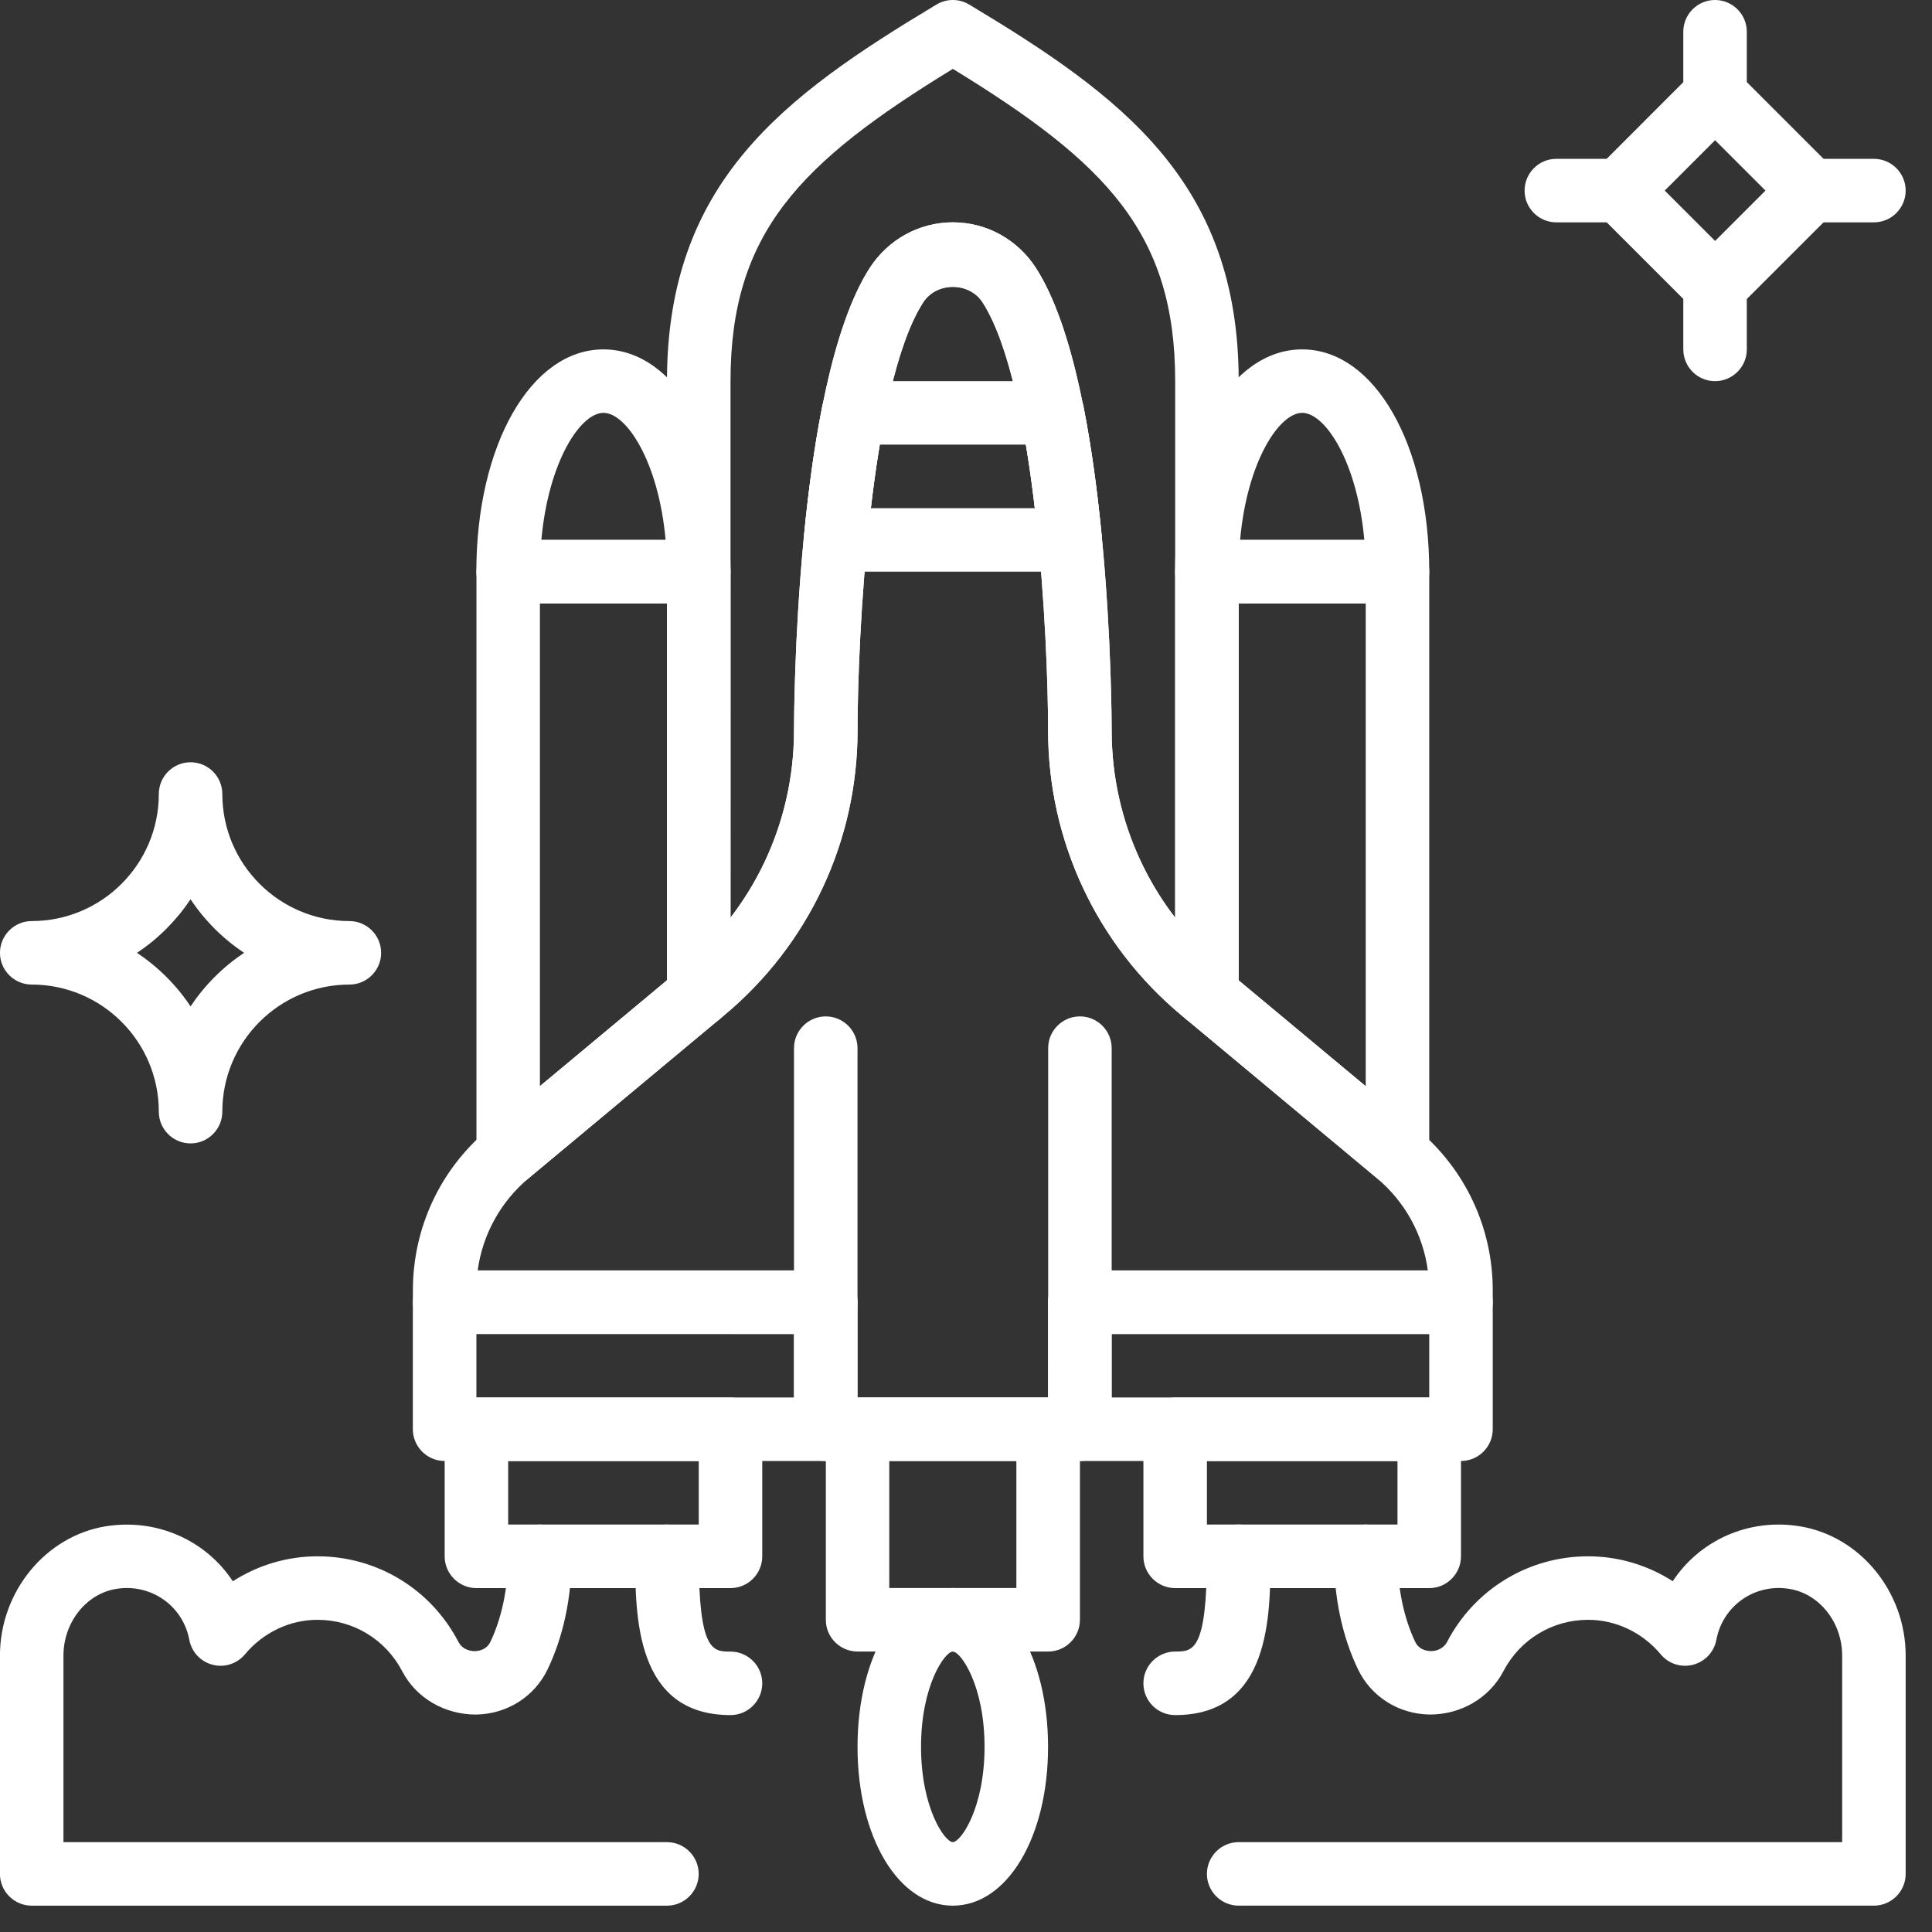 <svg width="70" height="70" viewBox="0 0 70 70" fill="none" xmlns="http://www.w3.org/2000/svg">
<rect x="0" y="0" width="70" height="70" fill="#333333" stroke="none"/>
<g clip-path="url(#clip0_288_2437)">
<path d="M39.126 52.934H52.934C53.569 52.934 54.085 52.418 54.085 51.784V47.18C54.085 46.546 53.569 46.029 52.934 46.029H39.124C38.49 46.029 37.974 46.546 37.974 47.18V51.784C37.974 52.418 38.49 52.934 39.126 52.934ZM51.784 50.634H40.277V48.333H51.784V50.634Z" fill="white"/>
<path d="M42.578 57.54H51.784C52.418 57.54 52.934 57.023 52.934 56.389V51.785C52.934 51.151 52.418 50.635 51.784 50.635H42.578C41.944 50.635 41.428 51.151 41.428 51.785V56.389C41.428 57.023 41.942 57.54 42.578 57.54ZM50.634 55.237H43.729V52.936H50.634V55.237Z" fill="white"/>
<path d="M43.728 21.865H50.633C51.268 21.865 51.784 21.349 51.784 20.715C51.784 16.121 49.805 12.659 47.18 12.659C44.556 12.659 42.576 16.121 42.576 20.715C42.578 21.349 43.094 21.865 43.728 21.865ZM49.432 19.562H44.931C45.186 16.72 46.349 14.958 47.182 14.958C48.012 14.96 49.175 16.719 49.432 19.562Z" fill="white"/>
<path d="M29.918 52.935H39.124C39.758 52.935 40.275 52.419 40.275 51.784V48.333H52.934C53.569 48.333 54.085 47.817 54.085 47.182V46.748C54.085 44.487 53.09 42.361 51.352 40.916L44.281 35.022C41.737 32.901 40.277 29.782 40.277 26.468C40.277 25.96 40.245 13.954 37.544 9.725C36.876 8.68 35.747 8.056 34.523 8.056C33.298 8.056 32.171 8.68 31.501 9.725C28.8 13.954 28.768 25.96 28.768 26.468C28.768 29.782 27.308 32.899 24.762 35.02L17.691 40.914C15.955 42.359 14.96 44.486 14.96 46.746V47.18C14.96 47.814 15.477 48.331 16.111 48.331L28.768 48.333V51.784C28.768 52.418 29.284 52.935 29.918 52.935ZM37.974 50.634H31.069V47.182C31.069 46.548 30.553 46.032 29.919 46.032H17.307C17.484 44.73 18.138 43.537 19.162 42.682L26.233 36.788C29.307 34.23 31.071 30.466 31.071 26.467C31.071 23.184 31.499 14.004 33.444 10.963C33.928 10.205 35.121 10.205 35.605 10.963C37.546 14.004 37.974 23.186 37.974 26.467C37.974 30.466 39.735 34.23 42.807 36.788L49.879 42.682C50.905 43.535 51.558 44.73 51.733 46.032H39.126C38.492 46.032 37.976 46.548 37.976 47.182L37.974 50.634Z" fill="white"/>
<path d="M16.11 52.934H29.919C30.553 52.934 31.069 52.418 31.069 51.784V47.18C31.069 46.546 30.553 46.029 29.919 46.029H16.108C15.474 46.029 14.958 46.546 14.958 47.18V51.784C14.96 52.418 15.474 52.934 16.11 52.934ZM28.768 50.634H17.261V48.333H28.768V50.634Z" fill="white"/>
<path d="M17.262 57.54H26.467C27.102 57.54 27.618 57.023 27.618 56.389V51.785C27.618 51.151 27.102 50.635 26.467 50.635H17.262C16.627 50.635 16.111 51.151 16.111 51.785V56.389C16.111 57.023 16.628 57.54 17.262 57.54ZM25.317 55.237H18.412V52.936H25.317V55.237Z" fill="white"/>
<path d="M18.412 21.865H25.317C25.951 21.865 26.468 21.349 26.468 20.715C26.468 16.121 24.489 12.659 21.863 12.659C19.24 12.659 17.259 16.121 17.259 20.715C17.262 21.349 17.778 21.865 18.412 21.865ZM24.116 19.562H19.615C19.87 16.72 21.033 14.958 21.865 14.958C22.696 14.96 23.861 16.719 24.116 19.562Z" fill="white"/>
<path d="M31.072 59.838H37.977C38.611 59.838 39.128 59.321 39.128 58.687V51.782C39.128 51.148 38.611 50.632 37.977 50.632H31.072C30.438 50.632 29.922 51.148 29.922 51.782V58.687C29.919 59.321 30.436 59.838 31.072 59.838ZM36.825 57.537H32.22V52.933H36.825V57.537Z" fill="white"/>
<path d="M39.128 48.333C39.762 48.333 40.278 47.817 40.278 47.182V37.977C40.278 37.342 39.762 36.826 39.128 36.826C38.493 36.826 37.977 37.342 37.977 37.977V47.182C37.975 47.817 38.491 48.333 39.128 48.333Z" fill="white"/>
<path d="M29.919 48.333C30.553 48.333 31.069 47.817 31.069 47.182V37.977C31.069 37.342 30.553 36.826 29.919 36.826C29.284 36.826 28.768 37.342 28.768 37.977V47.182C28.768 47.817 29.284 48.333 29.919 48.333Z" fill="white"/>
<path d="M18.412 42.964C18.669 42.964 18.922 42.877 19.13 42.711C19.147 42.696 19.168 42.679 19.187 42.662L26.052 36.942C26.316 36.722 26.467 36.4 26.467 36.059L26.47 20.713C26.47 20.079 25.953 19.562 25.319 19.562H18.414C17.78 19.562 17.263 20.079 17.263 20.713V41.811C17.263 42.254 17.516 42.656 17.917 42.848C18.073 42.926 18.243 42.964 18.412 42.964ZM24.166 35.517L19.562 39.352V21.865H24.166V35.517Z" fill="white"/>
<path d="M50.633 42.963C50.802 42.963 50.973 42.925 51.131 42.85C51.531 42.658 51.784 42.253 51.784 41.813V20.712C51.784 20.078 51.268 19.562 50.633 19.562H43.728C43.094 19.562 42.578 20.078 42.578 20.712V36.056C42.578 36.398 42.73 36.722 42.993 36.939L49.858 42.66C49.877 42.676 49.898 42.693 49.915 42.708C50.121 42.877 50.376 42.963 50.633 42.963ZM49.483 21.865V39.354L44.879 35.519V21.865L49.483 21.865Z" fill="white"/>
<path d="M43.729 37.209C43.896 37.209 44.06 37.173 44.216 37.101C44.62 36.91 44.88 36.503 44.88 36.058V13.809C44.88 6.597 40.646 3.485 35.115 0.164C34.751 -0.055 34.295 -0.055 33.931 0.164C28.398 3.485 24.166 6.595 24.166 13.809V36.056C24.166 36.503 24.425 36.91 24.83 37.099C25.235 37.289 25.713 37.226 26.054 36.941L26.238 36.787C29.308 34.229 31.071 30.466 31.071 26.467C31.071 23.184 31.499 14.003 33.444 10.963C33.928 10.204 35.121 10.204 35.606 10.963C37.546 14.003 37.974 23.186 37.974 26.467C37.974 30.466 39.736 34.227 42.808 36.787L42.991 36.941C43.202 37.116 43.464 37.209 43.729 37.209ZM34.523 8.055C33.299 8.055 32.172 8.679 31.502 9.724C28.8 13.953 28.769 25.959 28.769 26.467C28.769 28.951 27.949 31.324 26.468 33.249V13.809C26.468 8.449 28.959 5.899 34.524 2.496C40.088 5.899 42.579 8.449 42.579 13.809V33.249C41.098 31.323 40.278 28.951 40.278 26.469C40.278 25.961 40.247 13.955 37.545 9.726C36.877 8.679 35.748 8.055 34.523 8.055Z" fill="white"/>
<path d="M34.522 69.046C36.49 69.046 37.973 66.572 37.973 63.291C37.973 60.01 36.488 57.536 34.522 57.536C32.554 57.536 31.07 60.01 31.07 63.291C31.07 66.572 32.554 69.046 34.522 69.046ZM34.522 59.84C34.809 59.84 35.672 61.064 35.672 63.291C35.672 65.518 34.809 66.743 34.522 66.743C34.235 66.743 33.371 65.518 33.371 63.291C33.371 61.064 34.235 59.84 34.522 59.84Z" fill="white"/>
<path d="M30.273 20.712H38.775C39.099 20.712 39.407 20.575 39.626 20.335C39.845 20.095 39.953 19.775 39.921 19.452C39.752 17.695 39.531 16.106 39.261 14.737C39.154 14.197 38.682 13.809 38.132 13.809H30.915C30.365 13.809 29.891 14.199 29.786 14.739C29.516 16.104 29.295 17.691 29.126 19.454C29.095 19.777 29.202 20.099 29.421 20.337C29.638 20.578 29.948 20.712 30.273 20.712ZM37.496 18.412H31.55C31.645 17.594 31.754 16.823 31.872 16.11H37.169C37.292 16.827 37.399 17.594 37.496 18.412Z" fill="white"/>
<path d="M42.579 62.141C46.03 62.141 46.03 58.54 46.03 56.386C46.03 55.752 45.514 55.236 44.88 55.236C44.245 55.236 43.729 55.752 43.729 56.386C43.729 59.838 43.221 59.838 42.579 59.838C41.944 59.838 41.428 60.354 41.428 60.988C41.428 61.627 41.942 62.141 42.579 62.141Z" fill="white"/>
<path d="M44.879 69.045H67.895C68.529 69.045 69.046 68.529 69.046 67.895V59.987C69.046 57.673 67.398 55.659 65.215 55.301C63.346 54.995 61.576 55.819 60.607 57.29C59.696 56.706 58.636 56.388 57.539 56.388C55.387 56.388 53.432 57.574 52.435 59.481C52.267 59.804 51.919 59.831 51.831 59.821C51.711 59.819 51.418 59.783 51.276 59.488C50.863 58.626 50.634 57.524 50.634 56.388C50.634 55.754 50.117 55.238 49.483 55.238C48.849 55.238 48.333 55.754 48.333 56.388C48.333 57.884 48.634 59.302 49.205 60.486C49.681 61.477 50.674 62.103 51.795 62.121C52.914 62.126 53.959 61.536 54.475 60.545C55.074 59.399 56.247 58.689 57.539 58.689C58.546 58.689 59.507 59.146 60.173 59.941C60.457 60.284 60.914 60.429 61.346 60.316C61.778 60.202 62.105 59.852 62.187 59.414C62.419 58.173 63.588 57.357 64.842 57.57C65.927 57.749 66.745 58.788 66.745 59.987V66.744H44.879C44.245 66.744 43.729 67.261 43.729 67.895C43.729 68.529 44.245 69.045 44.879 69.045Z" fill="white"/>
<path d="M26.467 62.141C27.102 62.141 27.618 61.624 27.618 60.99C27.618 60.356 27.102 59.84 26.467 59.84C25.825 59.84 25.317 59.84 25.317 56.388C25.317 55.754 24.801 55.238 24.166 55.238C23.532 55.238 23.016 55.754 23.016 56.388C23.016 58.54 23.016 62.141 26.467 62.141Z" fill="white"/>
<path d="M1.149 69.046H24.165C24.799 69.046 25.315 68.529 25.315 67.895C25.315 67.261 24.799 66.745 24.165 66.745H2.299V59.987C2.299 58.788 3.117 57.75 4.202 57.57C5.458 57.36 6.627 58.173 6.859 59.414C6.941 59.852 7.268 60.204 7.7 60.316C8.13 60.43 8.587 60.284 8.874 59.941C9.537 59.147 10.498 58.689 11.505 58.689C12.797 58.689 13.971 59.401 14.569 60.546C15.085 61.536 16.118 62.122 17.249 62.122C18.37 62.103 19.363 61.477 19.839 60.487C20.41 59.3 20.711 57.885 20.711 56.388C20.711 55.754 20.195 55.238 19.561 55.238C18.927 55.238 18.41 55.754 18.41 56.388C18.41 57.526 18.181 58.626 17.766 59.49C17.624 59.783 17.331 59.821 17.211 59.823C17.112 59.829 16.777 59.806 16.607 59.484C15.612 57.573 13.659 56.388 11.505 56.388C10.408 56.388 9.348 56.707 8.435 57.292C7.466 55.819 5.694 55 3.827 55.301C1.646 55.659 -0.002 57.676 -0.002 59.987V67.895C-0.002 68.529 0.515 69.046 1.149 69.046Z" fill="white"/>
<path d="M62.141 11.983L67.221 6.905L62.141 1.825L57.063 6.905L62.141 11.983ZM63.966 6.905L62.141 8.73L60.316 6.905L62.141 5.08L63.966 6.905Z" fill="white"/>
<path d="M62.139 4.604C62.776 4.604 63.29 4.088 63.29 3.451V1.15C63.29 0.516 62.773 -6.10352e-05 62.139 -6.10352e-05C61.505 -6.10352e-05 60.989 0.516 60.989 1.15V3.451C60.989 4.088 61.505 4.604 62.139 4.604Z" fill="white"/>
<path d="M56.389 8.056H58.69C59.324 8.056 59.841 7.539 59.841 6.905C59.841 6.271 59.324 5.755 58.69 5.755H56.389C55.755 5.755 55.239 6.271 55.239 6.905C55.237 7.539 55.753 8.056 56.389 8.056Z" fill="white"/>
<path d="M62.139 13.81C62.773 13.81 63.29 13.294 63.29 12.66V10.357C63.29 9.722 62.773 9.206 62.139 9.206C61.505 9.206 60.989 9.722 60.989 10.357V12.658C60.989 13.294 61.505 13.81 62.139 13.81Z" fill="white"/>
<path d="M65.594 8.056H67.895C68.529 8.056 69.046 7.539 69.046 6.905C69.046 6.271 68.529 5.755 67.895 5.755H65.594C64.96 5.755 64.444 6.271 64.444 6.905C64.442 7.539 64.958 8.056 65.594 8.056Z" fill="white"/>
<path d="M6.904 41.428C7.539 41.428 8.055 40.911 8.055 40.277C8.055 37.738 10.12 35.673 12.659 35.673C13.293 35.673 13.809 35.157 13.809 34.523C13.809 33.889 13.293 33.372 12.659 33.372C10.12 33.372 8.055 31.307 8.055 28.768C8.055 28.134 7.539 27.618 6.904 27.618C6.27 27.618 5.754 28.134 5.754 28.768C5.754 31.307 3.689 33.372 1.15 33.372C0.516 33.372 -0.001 33.889 -0.001 34.523C-0.001 35.157 0.516 35.673 1.15 35.673C3.689 35.673 5.754 37.738 5.754 40.277C5.754 40.912 6.268 41.428 6.904 41.428ZM8.845 34.523C8.076 35.033 7.416 35.696 6.904 36.463C6.394 35.694 5.731 35.035 4.964 34.523C5.733 34.013 6.392 33.349 6.904 32.582C7.414 33.351 8.076 34.013 8.845 34.523Z" fill="white"/>
</g>
<defs>
<clipPath id="clip0_288_2437">
<rect width="69.046" height="69.046" fill="white" transform="matrix(-1 0 0 1 69.046 0)"/>
</clipPath>
</defs>
</svg>
